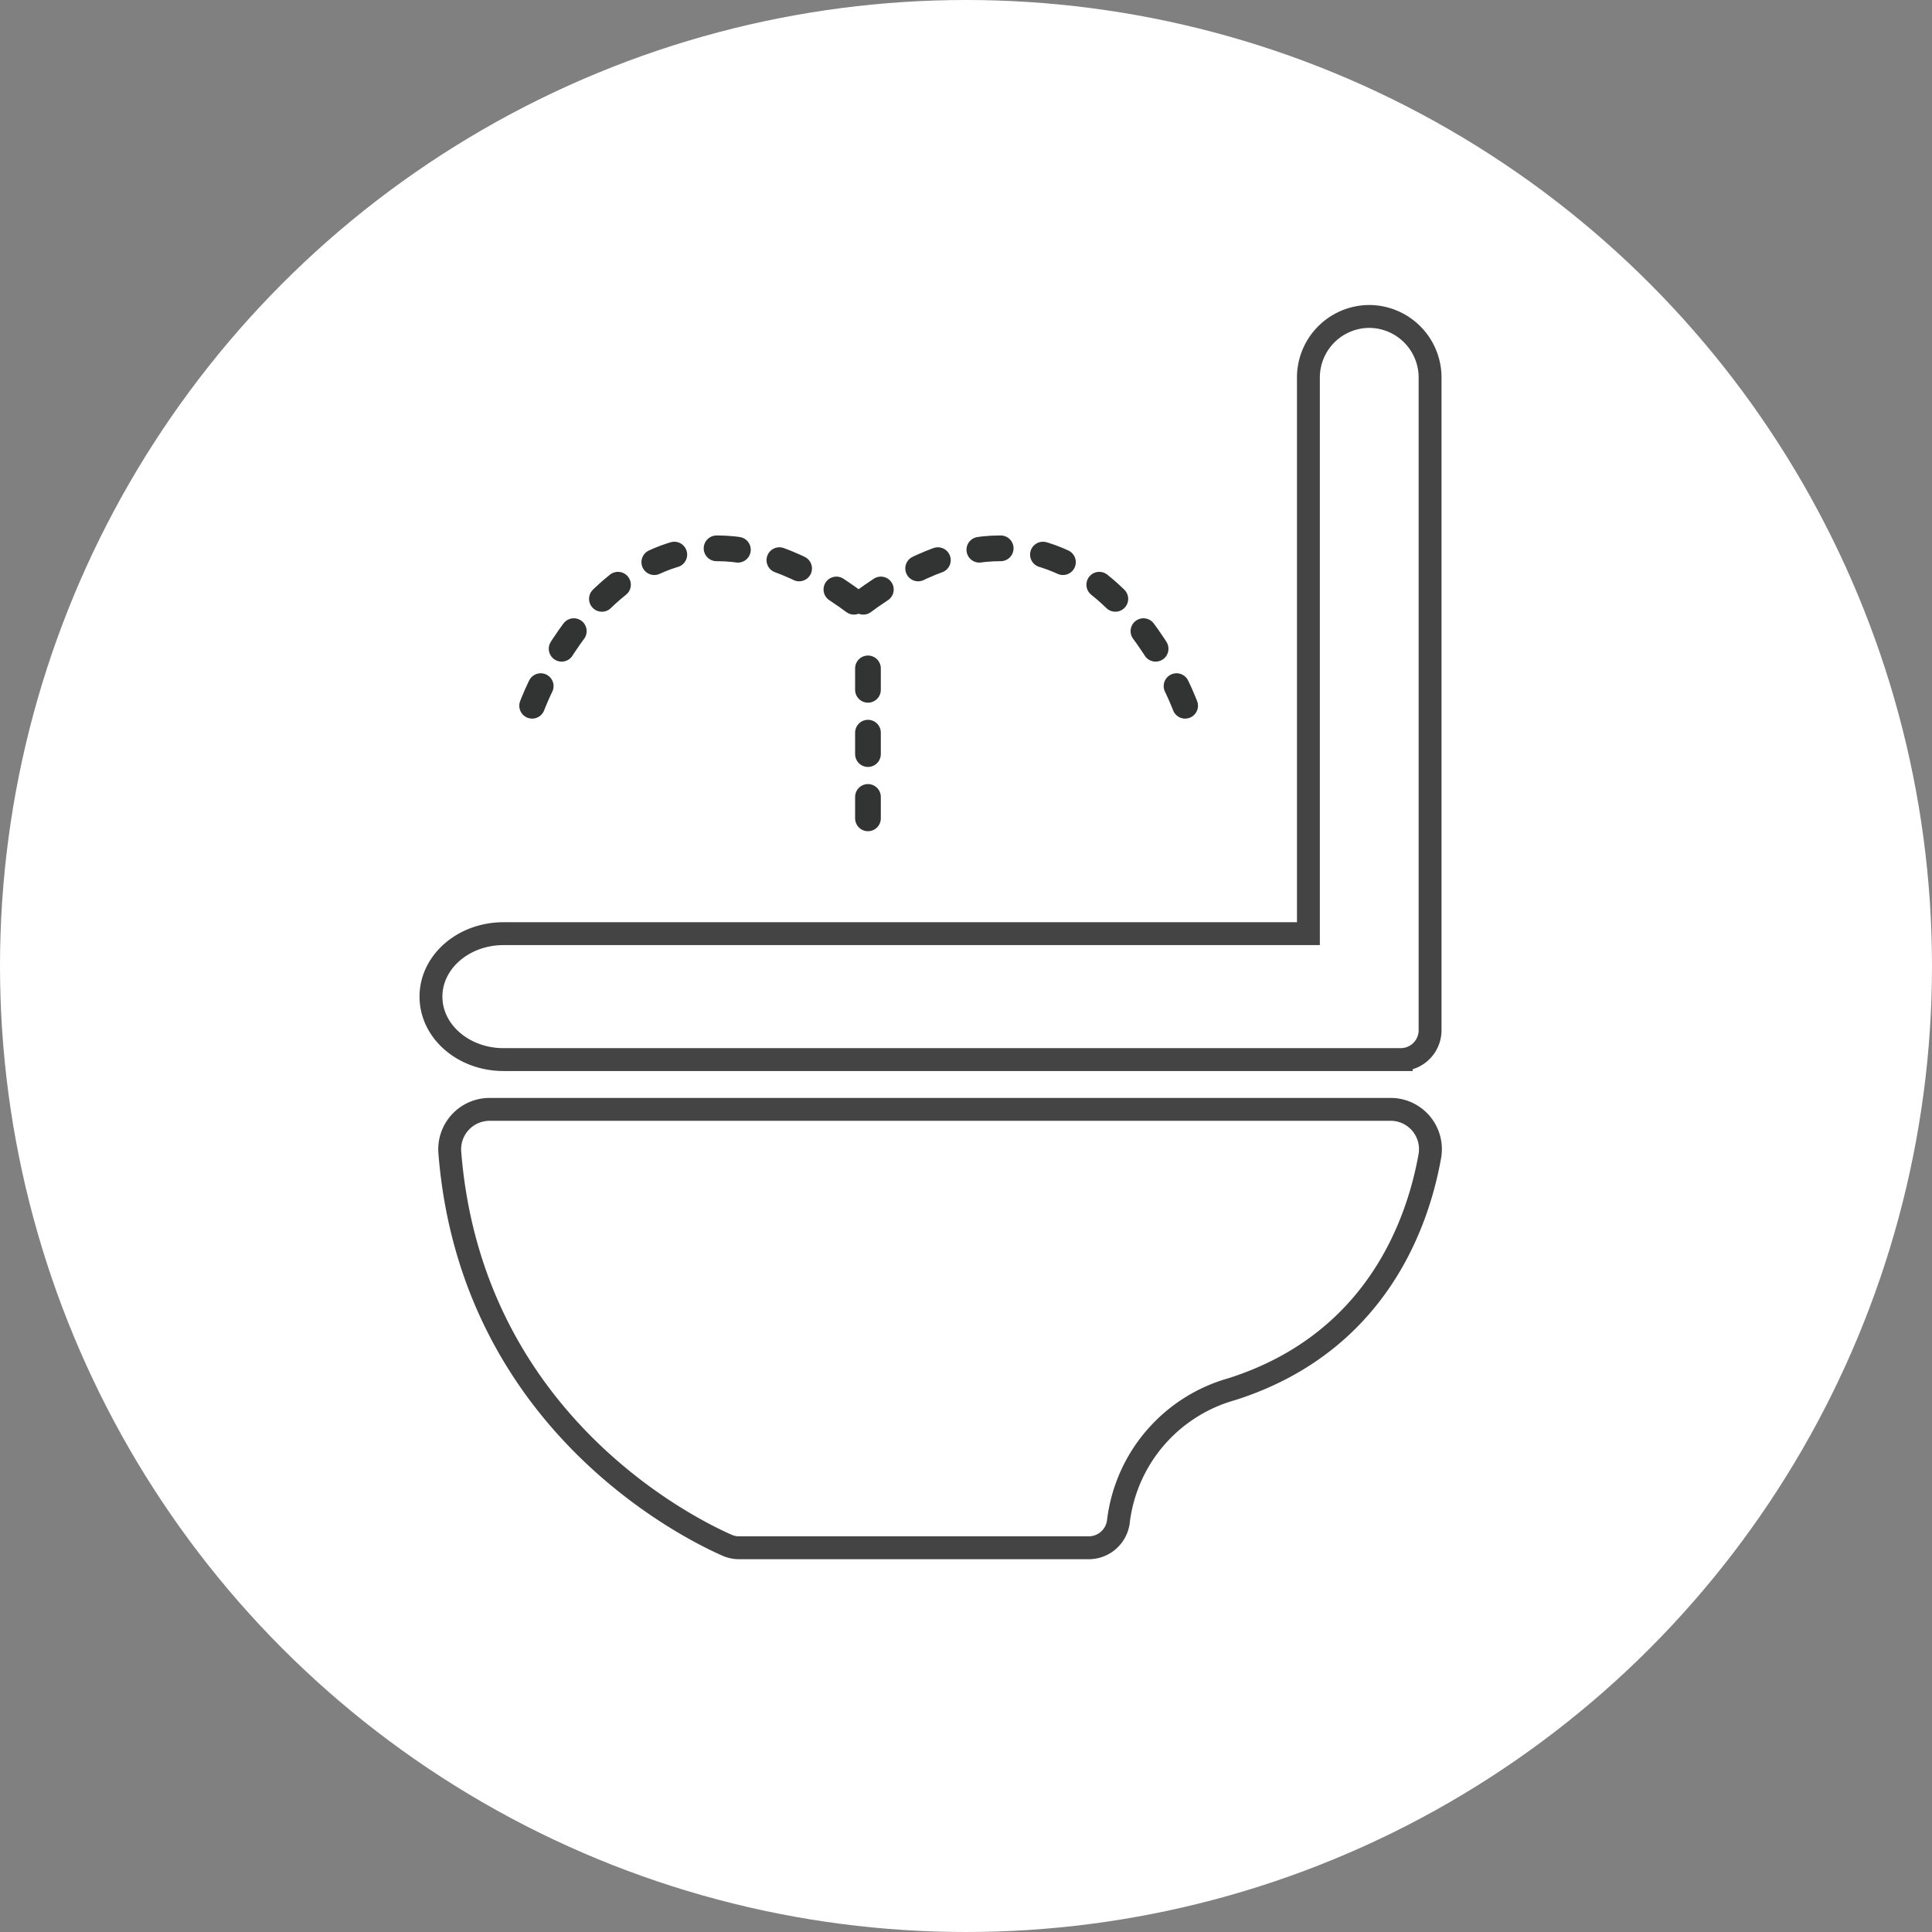 <svg xmlns="http://www.w3.org/2000/svg" width="192" height="192" viewBox="0 0 192 192"><rect x="0" y="0" width="192" height="192" fill="#808080" stroke="none"/><g transform="translate(-0.045)"><circle cx="96" cy="96" r="96" transform="translate(0.045)" fill="#fff"/><g transform="translate(42.87 31.448)"><path d="M1174.3,5578.515a6.073,6.073,0,0,0-6.046,6.1v55.238h-79.987c-3.984,0-7.212,2.8-7.212,6.257s3.228,6.257,7.212,6.257h89.209a2.921,2.921,0,0,0,2.87-2.971v-64.781A6.072,6.072,0,0,0,1174.3,5578.515Z" transform="translate(-1081.051 -5578.515)" fill="#fff" stroke="#444" stroke-width="2.274"/><path d="M1086.448,5638.839h89.536a3.956,3.956,0,0,1,3.9,4.639c-1.184,6.651-5.31,18.6-19.688,23.171a15.591,15.591,0,0,0-11.265,13.159,2.972,2.972,0,0,1-2.941,2.6h-34.749a2.95,2.95,0,0,1-1.182-.245c-3.845-1.686-25.455-12.315-27.57-39.053A3.97,3.97,0,0,1,1086.448,5638.839Z" transform="translate(-1080.613 -5560.04)" fill="#fff" stroke="#444" stroke-linecap="round" stroke-linejoin="round" stroke-width="2.274"/><path d="M1088.751,5611.8s10.2-27.812,33.374-9.271" transform="translate(-1078.693 -5573.112)" fill="none" stroke="#323333" stroke-linecap="round" stroke-linejoin="round" stroke-width="2.555" stroke-dasharray="2.129 4.258"/><path d="M1146.254,5611.8s-10.2-27.812-33.374-9.271" transform="translate(-1071.303 -5573.112)" fill="none" stroke="#323333" stroke-linecap="round" stroke-linejoin="round" stroke-width="2.555" stroke-dasharray="2.129 4.258"/><line y2="17.614" transform="translate(43.432 34.976)" fill="none" stroke="#323333" stroke-linecap="round" stroke-linejoin="round" stroke-width="2.555" stroke-dasharray="2.129 4.258"/></g></g></svg>